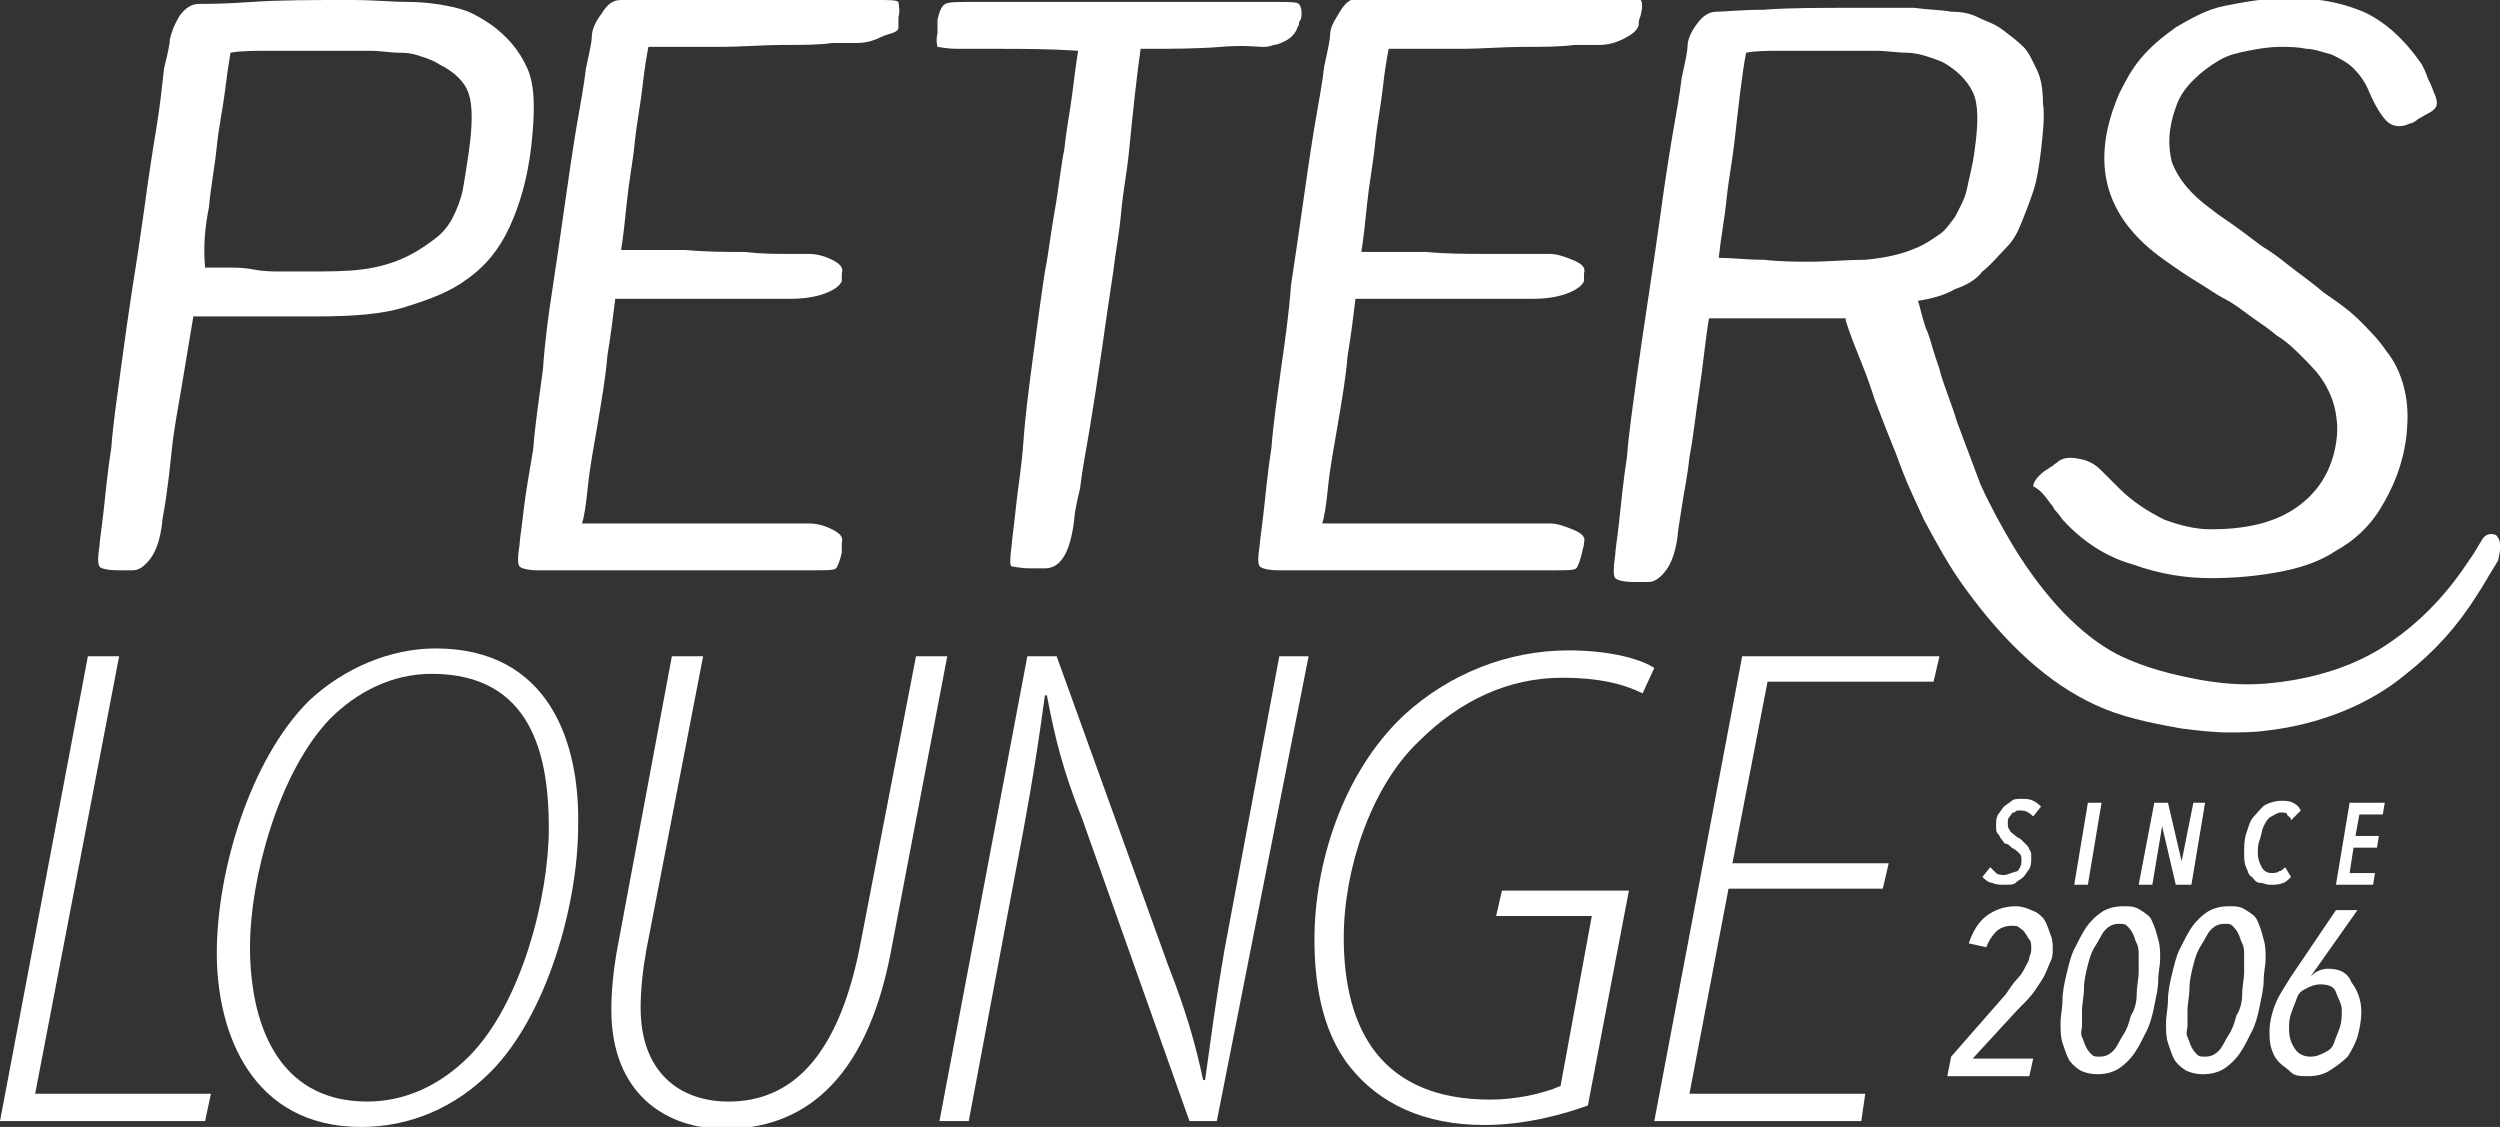 <svg enable-background="new 0 0 128 57.7" viewBox="0 0 128 57.7" xmlns="http://www.w3.org/2000/svg"><rect x="0" y="0" width="128" height="57.7" fill="#333333" stroke="none"/><g fill="#fff"><path d="m6.1 33.6h-1.6l-4.5 23.8h10.5l.3-1.4h-9z"/><path d="m22.3 33.2c-2.3 0-4.7 1-6.5 2.7-3 3-4.7 8.7-4.7 12.9 0 4.1 1.8 8.9 7.4 8.9 2.5 0 4.8-1 6.6-2.8 2.9-2.9 4.5-8.6 4.5-12.6.1-4.3-1.5-9.1-7.3-9.1zm1.7 20.9c-1.5 1.5-3.3 2.3-5.2 2.3-4.7 0-6-4.2-6-7.9 0-3.6 1.5-9 4.1-11.7 1.4-1.4 3.2-2.3 5.2-2.3 5.2 0 6 4.3 6 7.9 0 3.5-1.4 9-4.1 11.7z"/><path d="m46.9 33.6-2.9 15c-1.1 5.4-3.4 7.8-6.7 7.8-2.5 0-4.5-1.5-4.5-4.8 0-.9.1-1.9.3-3l2.9-15h-1.6l-2.8 15c-.2 1.1-.3 2.2-.3 3.1 0 4.3 2.8 6.1 5.8 6.1 3.9 0 7.2-2.3 8.5-9l2.9-15.2z"/><path d="m62.7 48.6c-.5 2.9-.7 4.6-1 6.7h-.1c-.4-1.9-.9-3.6-1.8-5.9l-5.7-15.8h-1.5l-4.5 23.8h1.5l2.8-14.9c.5-2.7.8-4.7 1.1-6.9h.1c.4 2.1.8 3.8 1.8 6.3l5.5 15.5h1.4l4.7-23.8h-1.5z"/><path d="m80 34.7c1.8 0 3.1.3 4.1.8l.6-1.3c-.6-.4-2.1-.9-4.4-.9-3.1 0-6.1 1.2-8.4 3.3-3.2 3-4.6 7.7-4.6 11.5 0 2 .3 4.6 1.8 6.5s3.8 3 6.9 3c2.2 0 4.2-.6 5.3-1l2.1-11h-6.5l-.3 1.3h4.9l-1.6 8.7c-.9.4-2.3.7-3.6.7-5.5 0-7.5-3.5-7.5-8.3 0-3.5 1.4-7.7 3.8-10 2.2-2.2 4.7-3.3 7.4-3.3z"/><path d="m84.7 57.4h10.6l.2-1.4h-9l2-10.5h7.9l.3-1.3h-8l1.8-9.3h8.5l.3-1.3h-10.1z"/><path d="m102.6 44.8c-.1 0-.3 0-.4-.1s-.2-.2-.3-.3l-.4.5c.1.1.3.3.5.3.2.1.4.1.7.1.2 0 .4 0 .5-.1s.3-.2.4-.3.2-.3.3-.4c.1-.2.1-.4.1-.6s0-.3-.1-.4c0-.1-.1-.2-.2-.3s-.2-.2-.2-.2c-.1-.1-.2-.1-.3-.2s-.3-.2-.3-.3c-.1-.1-.1-.2-.1-.4 0-.1 0-.2.1-.3s.1-.2.2-.2.1-.1.2-.1.2 0 .2 0c.2 0 .4.1.6.3l.4-.5c-.1-.1-.2-.2-.4-.3s-.4-.1-.6-.1-.4 0-.5.1-.3.2-.4.3-.2.3-.3.4c-.1.2-.1.3-.1.6 0 .2 0 .3.1.4s.1.2.2.3.1.2.2.2.2.1.3.2c.2.1.3.2.4.3s.1.2.1.4-.1.4-.2.5c-.4.1-.5.2-.7.2z"/><path d="m107.6 41.1h-.7l-.7 4.2h.7z"/><path d="m112.2 45.3.7-4.2h-.6l-.6 3-.7-3h-.7l-.8 4.2h.7l.5-3 .7 3z"/><path d="m117.3 44.9-.3-.5c-.1.1-.2.2-.3.2-.1.1-.3.1-.4.1-.2 0-.4-.1-.5-.3s-.2-.4-.2-.7c0-.2 0-.5.1-.7.1-.3.1-.5.2-.7s.2-.4.4-.5.3-.2.5-.2c.1 0 .3 0 .3.1s.2.1.2.3l.5-.5c-.1-.2-.2-.3-.4-.4s-.4-.1-.6-.1c-.3 0-.6.1-.8.2s-.4.4-.6.6-.3.6-.4.9-.1.7-.1 1c0 .2 0 .5.1.7s.1.4.3.5c.1.1.2.3.4.3s.3.1.5.1c.3 0 .5 0 .7-.1.1 0 .3-.2.4-.3z"/><path d="m119.6 45.3h1.9l.1-.6h-1.3l.2-1.3h1.2l.1-.6h-1.2l.2-1.1h1.2l.1-.6h-1.8z"/><path d="m104.6 47c-.2-.2-.3-.3-.6-.4-.2-.1-.5-.2-.8-.2-.6 0-1.1.2-1.5.5s-.7.8-.9 1.4l.9.2c.1-.3.3-.6.5-.8s.5-.3.8-.3c.2 0 .3 0 .4.1s.2.1.3.3c.1.1.1.2.2.3s.1.3.1.4c0 .2 0 .3-.1.5 0 .2-.1.3-.2.5s-.2.4-.4.6-.4.5-.6.8l-2.8 3.2-.2 1h4.2l.2-.9h-3.1l2.3-2.5c.4-.4.7-.7.9-1s.4-.6.5-.8.2-.5.3-.7.1-.4.1-.6 0-.5-.1-.7c-.2-.6-.3-.8-.4-.9z"/><path d="m110.2 47.2c-.1-.3-.3-.4-.6-.6s-.5-.2-.9-.2-.8.1-1.1.3-.6.5-.8.8-.4.7-.6 1.1-.3.9-.4 1.3-.2.9-.2 1.3-.1.8-.1 1.2c0 .3 0 .7.1 1s.2.6.3.8.3.4.6.6c.2.1.5.2.9.2s.8-.1 1.1-.3.6-.5.8-.8.4-.7.6-1.1.3-.8.4-1.3.2-.9.2-1.3.1-.8.1-1.1 0-.7-.1-1c-.1-.4-.2-.7-.3-.9zm-.7 2.6c0 .3-.1.7-.1 1.1s-.1.8-.3 1.1c-.1.4-.2.7-.4 1s-.3.6-.5.8-.4.3-.7.3c-.2 0-.3 0-.4-.1s-.2-.2-.3-.4-.1-.3-.2-.5 0-.4 0-.6 0-.5 0-.8.1-.7.1-1.1.1-.8.2-1.2.2-.7.4-1 .3-.6.5-.8.4-.3.7-.3c.2 0 .3 0 .4.1s.2.2.3.4.1.3.2.5.1.4.1.6z"/><path d="m115.6 47.2c-.1-.3-.3-.4-.6-.6s-.5-.2-.9-.2-.8.1-1.1.3-.6.5-.8.8-.4.7-.6 1.1-.3.9-.4 1.3-.2.9-.2 1.3-.1.8-.1 1.2c0 .3 0 .7.1 1s.2.6.3.8.3.4.6.6c.2.1.5.2.9.2s.8-.1 1.1-.3.6-.5.8-.8.4-.7.6-1.1.3-.8.4-1.3.2-.9.2-1.3.1-.8.1-1.1 0-.7-.1-1c-.1-.4-.2-.7-.3-.9zm-.7 2.6c0 .3-.1.7-.1 1.1s-.1.8-.3 1.1c-.1.4-.2.7-.4 1s-.3.6-.5.8-.4.3-.7.3c-.2 0-.3 0-.4-.1s-.2-.2-.3-.4-.1-.3-.2-.5 0-.4 0-.6 0-.5 0-.8.1-.7.1-1.1.1-.8.2-1.2.2-.7.4-1 .3-.6.5-.8.4-.3.7-.3c.2 0 .3 0 .4.1s.2.2.3.4.1.3.2.5.1.4.1.6z"/><path d="m119.2 49.6c-.3 0-.6.1-.9.4l2.4-3.4h-1.1l-2.3 3.4c-.3.5-.6.9-.8 1.4s-.3 1-.3 1.4c0 .3 0 .6.1.9s.2.5.4.7.4.3.6.5.5.2.9.2.8-.1 1.1-.3.6-.4.9-.7c.2-.3.4-.7.5-1 .1-.4.2-.8.2-1.3 0-.6-.2-1.1-.5-1.5-.2-.5-.6-.7-1.2-.7zm.6 3c-.1.3-.2.5-.3.8s-.3.4-.5.5-.4.2-.7.2-.6-.1-.8-.4-.3-.6-.3-1c0-.3 0-.5.1-.8s.2-.5.3-.8.3-.4.5-.5.4-.2.7-.2c.4 0 .7.1.8.4s.3.6.3.9 0 .6-.1.9z"/><path d="m6.1 29.2h.7c.3 0 .6-.2.9-.6s.5-1 .6-1.8c0-.2.1-.6.2-1.3s.2-1.5.3-2.5.3-2 .5-3.2.4-2.4.6-3.6h6.3c1.8 0 3.4-.1 4.6-.5 1.3-.4 2.3-.8 3.1-1.4 1-.7 1.7-1.6 2.2-2.7s.9-2.4 1.1-4.1c.2-1.8.2-3.1-.2-4s-1-1.6-1.8-2.2c-.3-.2-.6-.4-1-.6s-.8-.3-1.3-.4-1.2-.2-2-.2-1.7-.1-2.9-.1c-2 0-3.7 0-5.1.1s-2.3.1-2.7.1-.7.2-1 .6c-.3.5-.4.8-.5 1.2 0 .2-.1.7-.3 1.5-.1.9-.2 1.9-.4 3.1s-.4 2.5-.6 4c-.2 1.4-.4 2.8-.6 4-.2 1.3-.4 2.7-.6 4.2s-.4 2.8-.5 4.1c-.2 1.3-.3 2.4-.4 3.3s-.2 1.5-.2 1.7c-.1.6-.1 1 0 1.1 0 .1.4.2 1 .2zm4.6-18.6c.1-1.1.3-2.1.4-3.1s.3-1.9.4-2.7.2-1.5.3-2.1c.5-.1 1.2-.1 2.1-.1h2.7s1.7 0 2.3 0 1.1.1 1.6.1.8.1 1.1.2.6.2.9.4c.8.4 1.3.9 1.5 1.5s.2 1.6 0 3c-.1.7-.2 1.3-.3 1.9-.1.5-.3 1-.5 1.4s-.5.8-.9 1.1-.8.6-1.4.9c-.8.4-1.6.6-2.4.7s-1.7.1-2.9.1c-.3 0-.7 0-1.2 0-.4 0-.9 0-1.4-.1s-.9-.1-1.4-.1-.8 0-1.1 0c-.1-1.1-0-2.1.2-3.1z"/><path d="m26.8 26.2c-.1.9-.2 1.5-.2 1.7-.1.6-.1 1 0 1.1s.4.2 1 .2h.7 13.3c.7 0 1.1 0 1.2-.1s.2-.4.3-.8c0-.1 0-.3 0-.5.1-.3-.1-.5-.5-.7s-.8-.3-1.2-.3c-.2 0-.7 0-1.4 0s-1.7 0-2.8 0-2.3 0-3.6 0-2.6 0-3.8 0c.1-.3.2-.9.3-1.9s.3-2 .5-3.2.4-2.3.5-3.5c.2-1.2.3-2.1.4-2.9h3.1s1.9 0 2.7 0h2s.9 0 1.1 0c.8 0 1.4-.1 1.9-.3s.7-.4.8-.6c0-.1 0-.1 0-.1v-.1-.2c.1-.3-.1-.5-.5-.7s-.8-.3-1.2-.3c-.2 0-.5 0-1.1 0s-1.3 0-2.2-.1c-.9 0-1.9 0-3-.1-1.1 0-2.2 0-3.3 0 .1-.6.2-1.5.3-2.5s.3-2 .4-3 .3-2 .4-2.9.2-1.5.3-2h3.6c1.2 0 2.3-.1 3.3-.1s1.9 0 2.5-.1h1.3c.4 0 .8-.1 1.2-.3s.9-.2.9-.5c0-.1 0-.3 0-.5.1-.4 0-.7 0-.8-.1-.1-.5-.1-1.1-.1h-12.5-.6c-.4 0-.7.2-1 .7-.3.4-.5.8-.5 1.2 0 .2-.1.7-.3 1.6-.1.9-.3 1.9-.5 3.1s-.4 2.6-.6 4-.4 2.8-.6 4.1-.4 2.7-.5 4.2c-.2 1.5-.4 2.8-.5 4.1-.2 1.2-.4 2.3-.5 3.2z"/><path d="m49.1 2.5h2.1c1.1 0 2.5 0 4 .1-.1.6-.2 1.4-.3 2.2s-.3 1.8-.4 2.8c-.2 1-.3 2.1-.5 3.2s-.3 2.1-.5 3.1c-.2 1.3-.4 2.8-.6 4.3s-.4 3-.5 4.4-.3 2.5-.4 3.5-.2 1.6-.2 1.8c-.1.7-.1 1.1 0 1.1s.4.1 1 .1h.7c.8 0 1.3-.8 1.5-2.5 0-.2.1-.8.3-1.6.1-.9.3-1.9.5-3.1s.4-2.5.6-3.9.4-2.8.6-4.1c.1-.9.3-1.9.4-3s.3-2.1.4-3.1.2-2 .3-2.9.2-1.7.3-2.4c1.6 0 2.9 0 4.1-.1s1.9 0 2.1 0 .4 0 .6-.1c.2 0 .4-.1.6-.2 0-0 .2-.1.3-.2s.2-.2.3-.4c0-.1.1-.2.1-.2 0-.1 0-.2.1-.3.1-.4 0-.7-.1-.8s-.5-.1-1.1-.1h-7.9-7.9c-.6 0-1 0-1.2.1s-.3.4-.4.8v.4.3c-.1.4 0 .7 0 .7.1 0 .4.1 1.1.1z"/><path d="m65.6 18.8c-.2 1.5-.4 2.8-.5 4.1-.2 1.3-.3 2.4-.4 3.3s-.2 1.5-.2 1.7c-.1.6-.1 1 0 1.1s.4.2 1 .2h.7 13.3c.7 0 1.1 0 1.2-.1s.2-.4.3-.8c0-.1.1-.3.1-.5.1-.3-.1-.5-.6-.7s-.8-.3-1.2-.3c-.2 0-.7 0-1.4 0s-1.7 0-2.8 0-2.3 0-3.6 0-2.6 0-3.8 0c.1-.3.2-.9.3-1.9s.3-2 .5-3.2.4-2.3.5-3.5c.2-1.2.3-2.1.4-2.9h3.1s1.9 0 2.7 0h2.1s.9 0 1.1 0c.8 0 1.4-.1 1.9-.3s.7-.4.8-.6c0-.1 0-.1 0-.1v-.1-.2c.1-.3-.1-.5-.6-.7s-.8-.3-1.2-.3c-.2 0-.5 0-1.1 0s-1.3 0-2.2 0-1.9 0-3-.1c-1.1 0-2.2 0-3.3 0 .1-.6.2-1.5.3-2.5s.3-2 .4-3 .3-2 .4-2.9.2-1.5.3-2h3.6c1.2 0 2.3-.1 3.3-.1s1.9 0 2.6-.1h1.3c.4 0 .8-.1 1.2-.3s.7-.4.8-.7c0-.1 0-.3.1-.5.1-.4.1-.7 0-.8-.1-.1-.5-.1-1.2-.1h-12.6-.6c-.4 0-.7.2-1 .7s-.5.8-.5 1.2c0 .2-.1.7-.3 1.6-.1.9-.3 1.9-.5 3.1s-.4 2.6-.6 4-.4 2.8-.6 4.1c-.1 1.4-.3 2.8-.5 4.2z"/><path d="m105 25.8c.1.1.2.3.2.3s.2.2.4.5c1 1.1 2.2 1.9 3.6 2.3 1.4.5 2.7.7 4 .7 1.2 0 2.3-.1 3.4-.3s2.1-.5 3-1.1c.9-.5 1.7-1.2 2.3-2.2s1.1-2.1 1.3-3.6c.1-.9.1-1.7-.1-2.5s-.5-1.4-.9-1.9c-.4-.6-.9-1.1-1.4-1.6s-1.2-1-1.8-1.4c-.7-.6-1.3-1-1.8-1.4s-.9-.7-1.4-1c-.4-.3-.8-.6-1.2-.9s-.9-.6-1.4-1c-1.1-.8-1.7-1.6-2-2.4-.2-.8-.2-1.7.2-2.8.2-.6.5-1 .9-1.4s.8-.7 1.3-1 1-.4 1.5-.5 1.1-.2 1.6-.2.9 0 1.4.1c.4 0 .9.2 1.3.3.4.2.8.4 1.1.7s.6.7.8 1.2c.3.7.6 1.2.9 1.5s.7.3 1 .2c.2-.1.3-.1.3-.1s.2-.1.3-.2c.5-.3.8-.4.9-.6.1-.1.1-.4-.1-.8-.1-.3-.2-.5-.3-.7-.1-.3-.2-.5-.3-.7-.9-1.3-1.9-2.2-3-2.7-1.2-.5-2.4-.7-3.8-.7-1.2 0-2.3.2-3.3.4s-1.8.7-2.5 1.1c-.7.5-1.3 1-1.8 1.6s-.8 1.2-1.1 1.8c-1.5 3.5-.8 6.3 2.3 8.5.7.5 1.3.9 1.8 1.2s.9.6 1.3.8.8.5 1.2.8.9.6 1.5 1.1c.5.3.9.7 1.3 1.1s.8.8 1.1 1.3.5 1 .6 1.6.1 1.2-.1 2c-.3 1.2-1 2.2-2.1 2.9s-2.5 1-4.2 1c-.8 0-1.6-.2-2.4-.5-.8-.4-1.6-.9-2.3-1.6-.2-.2-.3-.3-.4-.4s-.2-.2-.5-.5-.6-.5-1.1-.6-.9-.1-1.2.2c-.2.1-.2.2-.3.2 0 0-.1.1-.3.2-.4.3-.6.6-.6.8.4.2.6.5.9.9z"/><path d="m127.8 27.4c-.2-.1-.5-.1-.7.2l-.3.5c-.1.2-.4.6-.8 1.2-1 1.4-2.2 2.6-3.5 3.5-1.8 1.3-4.1 2-6.5 2.2-1.2.1-2.5 0-3.9-.3-1.5-.3-2.7-.7-3.7-1.2-1.9-1-3.7-2.9-5.3-5.5-.6-1-1.2-2.1-1.7-3.2-.3-.8-.6-1.6-.9-2.4l-.3-.8c-.3-1-.7-1.9-.9-2.7l-.2-.6c-.2-.6-.3-1.1-.5-1.5-.2-.6-.3-1.1-.4-1.4.7-.1 1.4-.3 1.9-.6.6-.2 1.1-.5 1.4-.9.5-.4.8-.8 1.2-1.2s.6-.8.8-1.3.4-1 .6-1.6.3-1.3.4-2.1c.1-.9.2-1.8.1-2.4 0-.7-.1-1.3-.3-1.7s-.4-.9-.7-1.2-.7-.6-1.1-.9-.8-.4-1.2-.6-.8-.3-1.4-.3c-.5-.1-1.2-.1-1.9-.2-.8 0-1.7 0-2.9 0-2 0-3.6 0-4.8.1-1.2 0-2 .1-2.4.1s-.7.2-1 .6-.5.8-.5 1.2c0 .2-.1.7-.3 1.6-.1.9-.3 1.9-.5 3.1s-.4 2.5-.6 4c-.2 1.4-.4 2.8-.6 4.1s-.4 2.7-.6 4.1c-.2 1.5-.4 2.8-.5 4.1-.2 1.3-.3 2.4-.4 3.3s-.2 1.5-.2 1.7c-.1.7-.1 1.1 0 1.2s.4.2 1 .2h.7c.3 0 .6-.2.9-.6s.5-1 .6-1.8c0-.2.1-.7.2-1.4s.3-1.6.4-2.6c.2-1 .3-2.1.5-3.4s.3-2.5.5-3.7h5.8.7.5v.1s.2.7.7 1.9c.2.5.4 1 .6 1.6l.2.6c.3.8.7 1.8 1.1 2.8l.3.8c.3.8.7 1.6 1.1 2.5.7 1.3 1.3 2.4 2.1 3.5 2.1 2.9 4.3 4.9 6.7 6 1.3.6 2.7.9 4.4 1.2.8.1 1.6.2 2.4.2.7 0 1.3 0 2-.1 2.6-.3 5.2-1.3 7.1-2.9 1.4-1.1 2.6-2.4 3.6-4 .4-.6.6-1 .8-1.3l.3-.5c.2-.8.1-1.1-.1-1.3zm-35.2-14c-.6 0-1.4 0-2.3-.1-.9 0-1.6-.1-2.3-.1.1-1 .3-2 .4-3s.3-2 .4-2.9.2-1.8.3-2.6.2-1.5.3-2c.5-.1 1.1-.1 1.8-.1s1.5 0 2.4 0h2.4c.6 0 1.2.1 1.6.1s.8.1 1.1.2.6.2.8.3c.7.4 1.2.9 1.5 1.5s.3 1.6.1 3c-.1.8-.3 1.5-.4 2s-.4 1-.6 1.4c-.3.4-.5.7-.8.9s-.7.5-1.2.7c-.7.3-1.5.5-2.6.6-.9 0-1.9.1-2.9.1z"/></g></svg>
